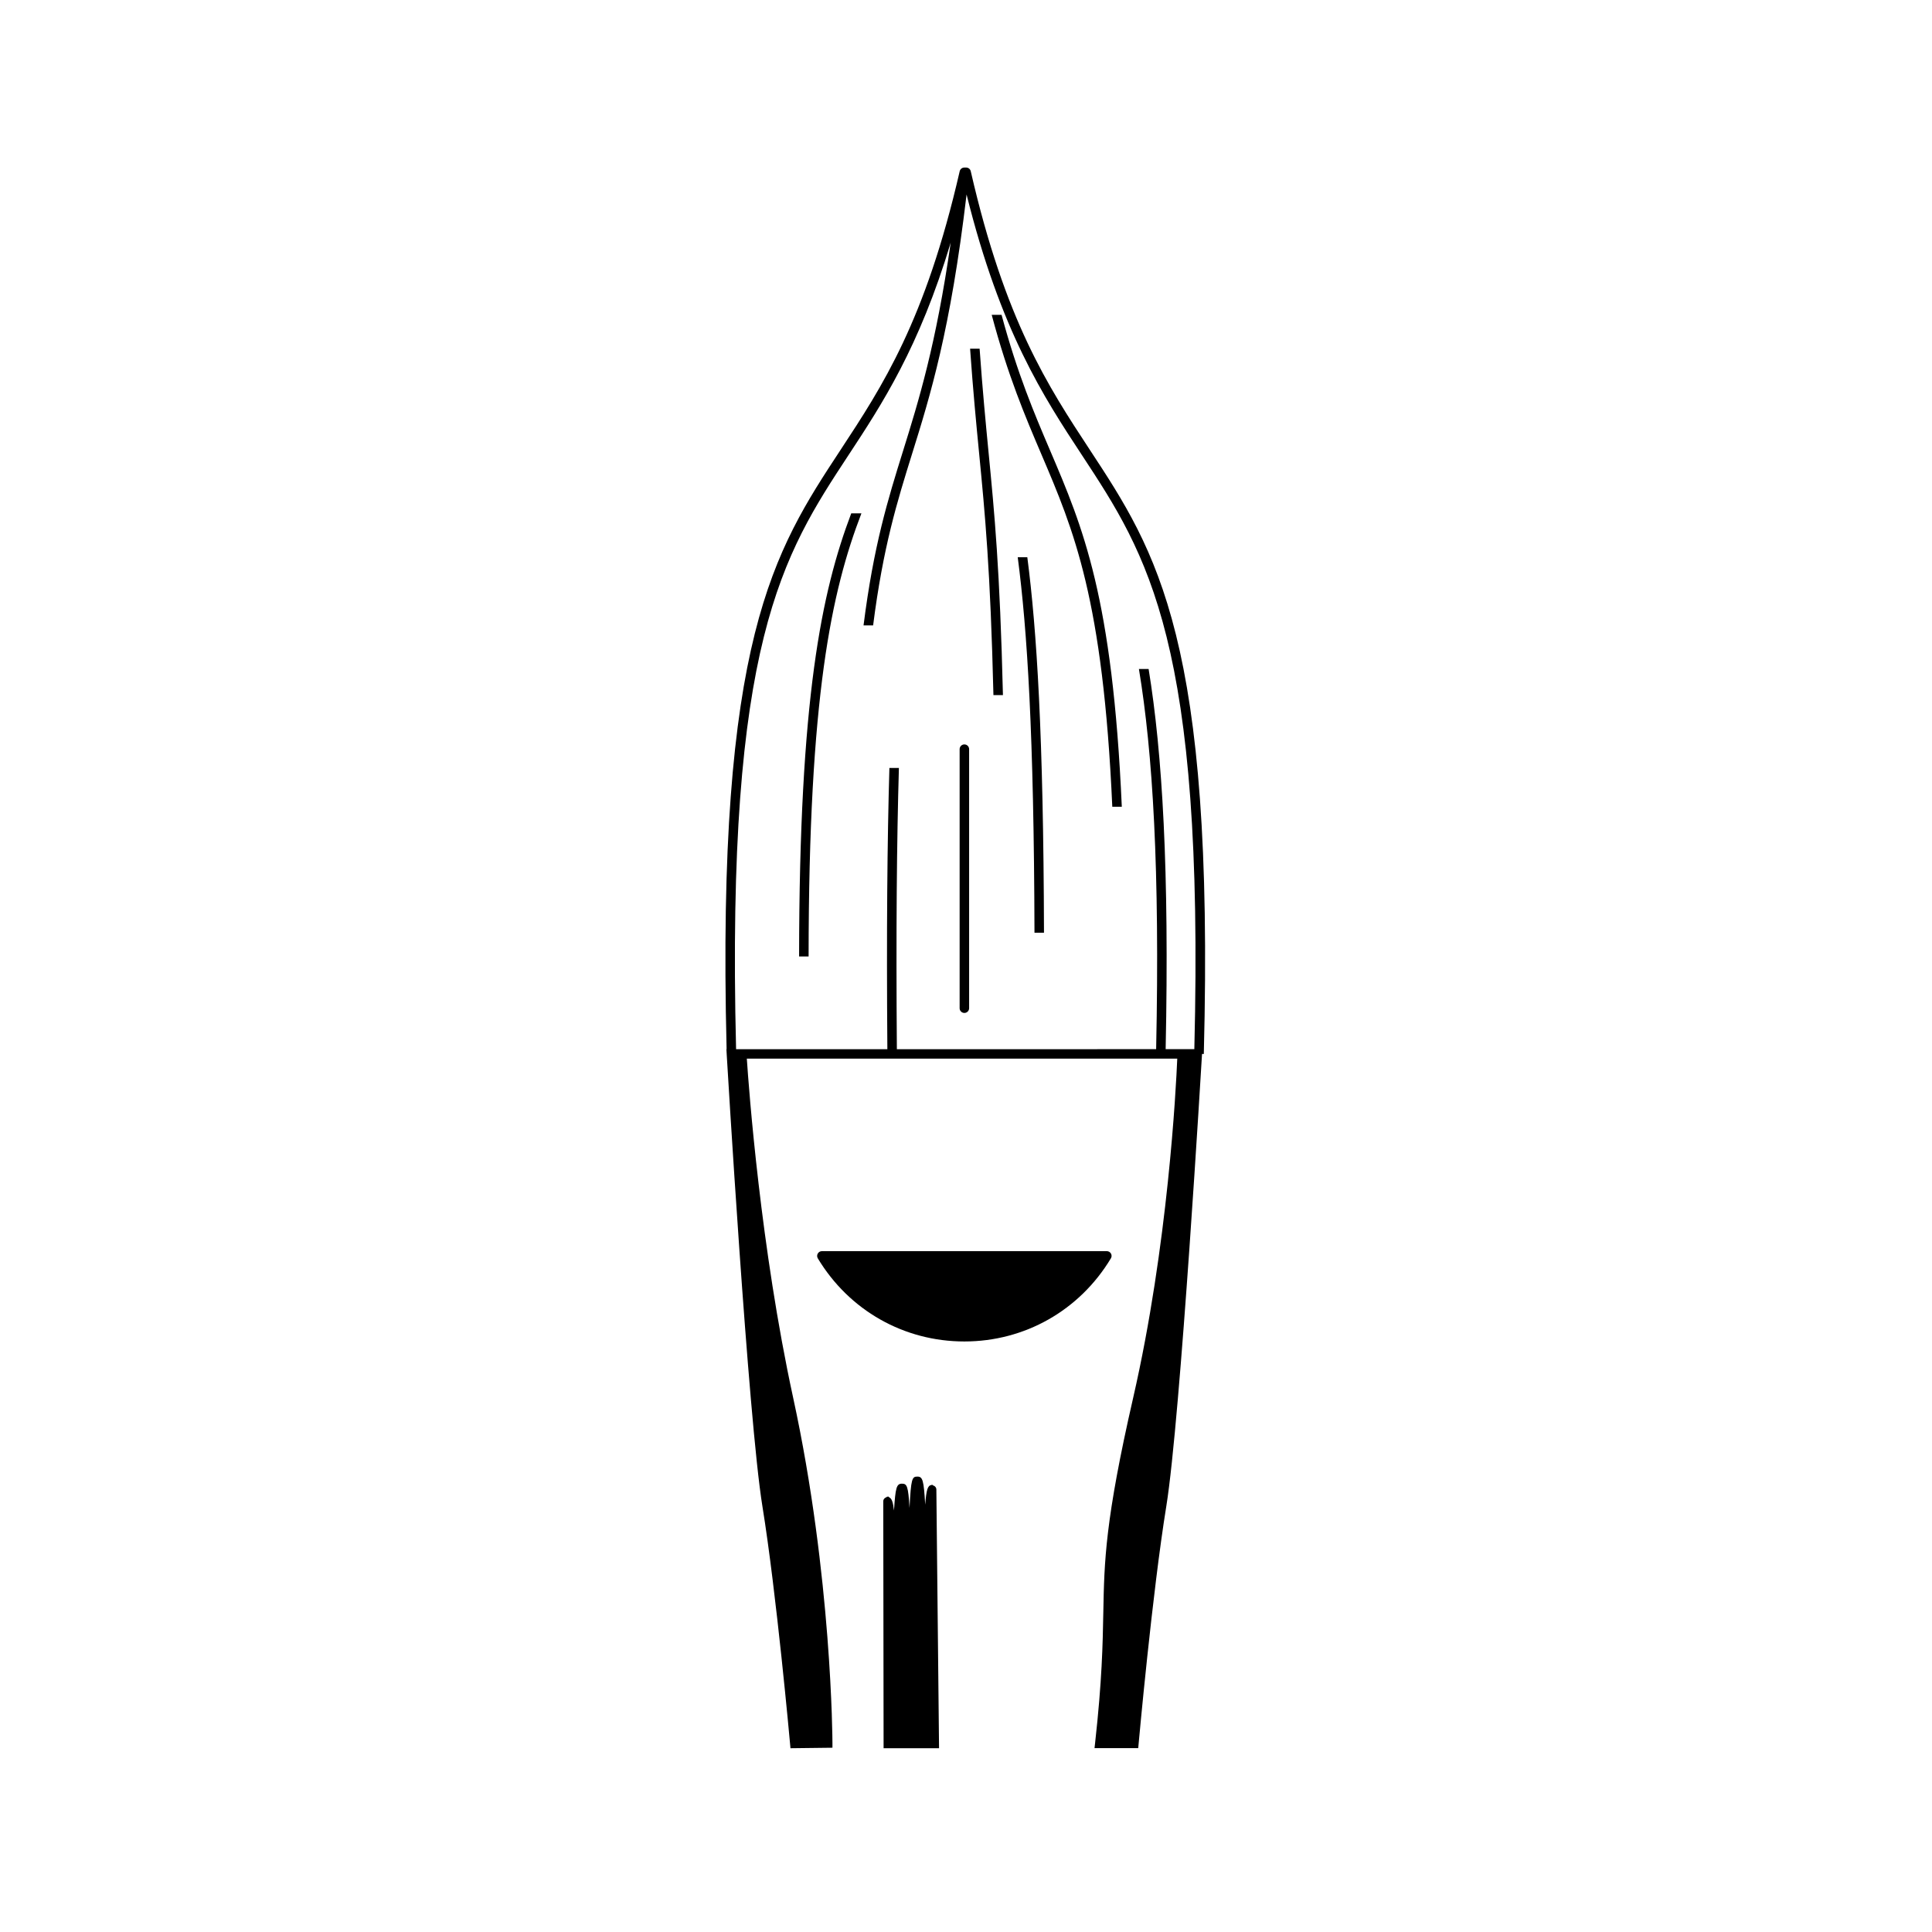 <?xml version="1.0" encoding="UTF-8"?>
<!-- Uploaded to: ICON Repo, www.iconrepo.com, Generator: ICON Repo Mixer Tools -->
<svg fill="#000000" width="800px" height="800px" version="1.1" viewBox="144 144 512 512" xmlns="http://www.w3.org/2000/svg">
 <g>
  <path d="m399.57 412.44c0.695 0 1.258-0.562 1.258-1.258v-68.645c0-0.695-0.562-1.258-1.258-1.258-0.695 0-1.258 0.562-1.258 1.258v68.645c-0.004 0.688 0.562 1.258 1.258 1.258z"/>
  <path d="m438.42 476.21c-0.227-0.395-0.645-0.641-1.098-0.641h-75.512c-0.453 0-0.871 0.246-1.098 0.641-0.227 0.395-0.215 0.883 0.016 1.27 8.305 13.789 22.816 22.023 38.832 22.023s30.535-8.23 38.832-22.023c0.246-0.391 0.25-0.879 0.027-1.27z"/>
  <path d="m391.18 537.61v-0.109c-0.082 0-0.145 0.016-0.223 0.023-0.023-0.004-0.039-0.031-0.066-0.031-0.012 0-0.016 0.035-0.031 0.039-1.031 0.156-1.367 1.215-1.672 5.223-0.383-6.519-0.664-7.445-2.09-7.445-1.387 0-1.676 0.527-2.066 8.309-0.336-5.785-0.672-6.43-1.996-6.43-1.473 0-1.727 1.078-2.121 7.106-0.242-2.188-0.574-3.184-1.301-3.508-0.098-0.117-0.188-0.195-0.281-0.195-0.074 0-0.121 0.07-0.191 0.082-0.051-0.004-0.086-0.035-0.141-0.035v0.098c-0.516 0.16-0.926 0.559-0.926 1.125v0.801l0.086 64.641h14.695l-0.711-68.539c0.004-0.59-0.426-1.008-0.965-1.152z"/>
  <path d="m432.8 263.18c-11.027-16.781-22.441-34.129-31.539-73.797-0.129-0.578-0.637-0.984-1.227-0.984h-0.473c-0.59 0-1.098 0.406-1.23 0.977-9.105 39.672-20.512 57.02-31.539 73.797-17.68 26.887-32.949 50.152-30.234 158.86h-0.051l0.074 1.289v0.043c0.055 0.961 5.715 96.68 9.461 119.78 3.727 22.988 7.301 62.594 7.336 62.992l0.105 1.16 11.125-0.133v-1.246c0-0.438-0.117-44.141-10.418-91.531-8.637-39.754-11.742-81.883-12.273-89.84h114.07c-0.328 7.824-2.453 49.59-11.672 89.824-7.473 32.621-7.672 43.379-7.926 56.996-0.156 8.43-0.336 17.977-2.172 34.516l-0.156 1.395h11.582l0.105-1.148c0.035-0.398 3.613-39.996 7.34-62.992 3.742-23.102 9.402-118.82 9.461-119.78l0.004-0.055 0.469 0.016c2.856-109.83-12.477-133.14-30.223-160.14zm-63.902 1.379c8.855-13.469 18.691-28.465 27.051-56.262-3.91 27.188-8.5 41.938-12.629 55.199-4.031 12.93-7.793 25.035-10.473 46.238h2.539c2.648-20.816 6.363-32.746 10.332-45.488 4.785-15.34 10.172-32.672 14.434-68.711 9.012 36.238 20.414 53.629 30.539 69.027 17.445 26.539 32.52 49.504 29.82 157.48h-7.602c0.984-47.344-0.875-78.488-4.516-100.76h-2.57c3.672 22.148 5.562 53.219 4.566 100.76l-68.711 0.004c-0.242-31.223-0.023-55.348 0.539-74.523h-2.519c-0.562 19.195-0.781 43.332-0.539 74.523h-40.09c-2.691-107.98 12.383-130.95 29.828-157.49z"/>
  <path d="m355.77 397.48h2.519c0.035-68.887 6.047-96.75 13.996-117.44v-0.004h-2.695c-7.871 20.801-13.785 49.07-13.82 117.44z"/>
  <path d="m407.27 328.21h2.519c-0.805-33.336-2.246-48.246-3.824-64.457-0.754-7.844-1.57-16.219-2.359-27.352h-2.523c0.797 11.25 1.613 19.688 2.379 27.594 1.57 16.148 3.008 31.008 3.809 64.215z"/>
  <path d="m413.71 291.68c2.519 19.27 4.297 46.836 4.438 99.504h2.519c-0.141-52.512-1.91-80.16-4.418-99.504z"/>
  <path d="m438.77 357.8h2.519c-2.453-55.602-10.277-73.98-19.008-94.434-4.152-9.723-8.645-20.273-12.855-35.926h-2.613c4.301 16.172 8.902 26.965 13.148 36.918 8.629 20.219 16.363 38.379 18.809 93.441z"/>
 </g>
</svg>